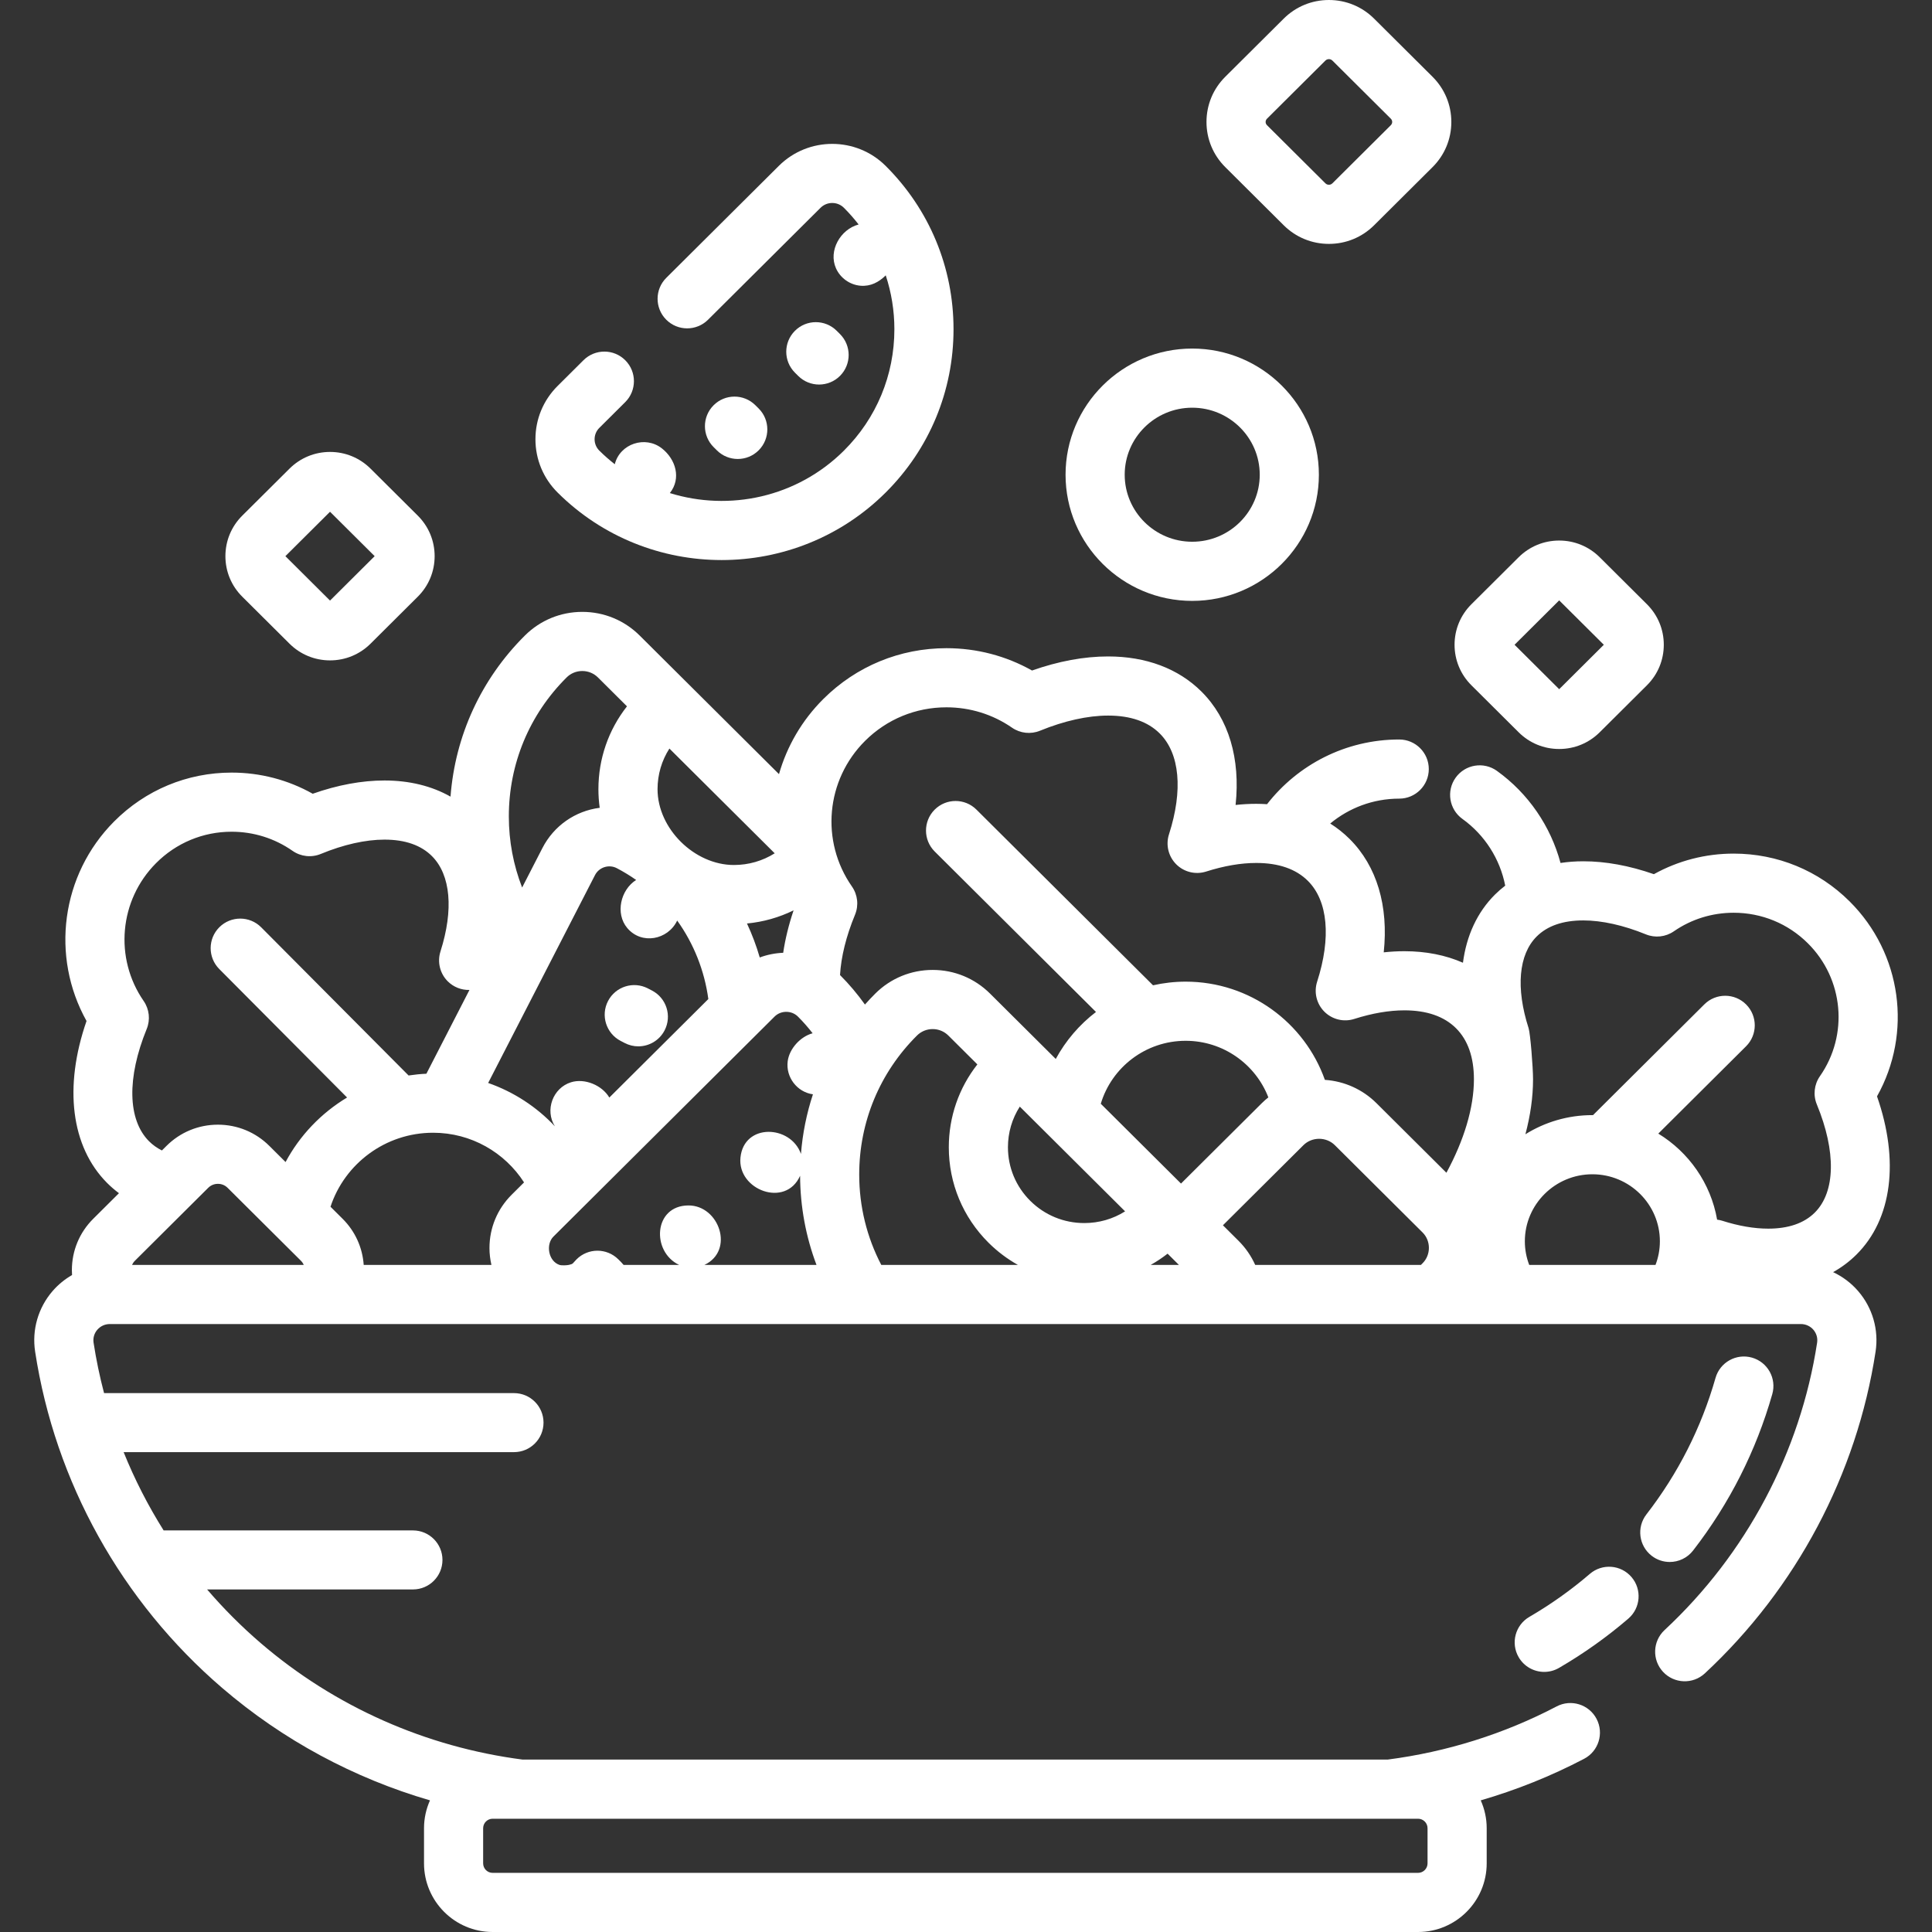<svg xmlns="http://www.w3.org/2000/svg" xmlns:xlink="http://www.w3.org/1999/xlink" fill="#ffffff" height="800px" width="800px" id="Layer_1" viewBox="0 0 511.999 511.999" xml:space="preserve"><rect x="0" y="0" width="511.999" height="511.999" fill="#333333" stroke="none"/><g>	<g>		<path d="M315.949,92.371c-18.508,0-33.566,14.998-33.566,33.436c0.001,18.436,15.058,33.435,33.566,33.435    c18.508,0,33.567-14.998,33.567-33.435C349.516,107.37,334.458,92.371,315.949,92.371z M315.949,143.568    c-9.866,0-17.893-7.967-17.893-17.761c0.001-9.794,8.027-17.762,17.893-17.762s17.894,7.968,17.894,17.762    S325.816,143.568,315.949,143.568z" fill="#ffffff"></path>	</g></g><g>	<g>		<path d="M379.636,20.343L364.151,4.939C360.95,1.754,356.696,0,352.174,0s-8.776,1.754-11.979,4.939l-15.483,15.404    c-3.212,3.196-4.981,7.449-4.981,11.975c0,4.524,1.769,8.776,4.982,11.973l15.484,15.407c3.203,3.183,7.455,4.936,11.978,4.936    s8.776-1.753,11.978-4.938l15.484-15.405c3.211-3.197,4.98-7.449,4.98-11.972C384.617,27.794,382.848,23.543,379.636,20.343z     M368.58,33.181l-15.482,15.403c-0.313,0.311-0.675,0.376-0.924,0.376c-0.25,0-0.612-0.066-0.925-0.375l-15.481-15.404    c-0.301-0.299-0.364-0.634-0.364-0.863c0-0.23,0.064-0.565,0.363-0.864l15.481-15.402c0.313-0.312,0.676-0.377,0.925-0.377    c0.249,0,0.611,0.066,0.925,0.377l15.481,15.401c0.301,0.299,0.364,0.635,0.364,0.865    C368.942,32.546,368.878,32.883,368.58,33.181z" fill="#ffffff"></path>	</g></g><g>	<g>		<path d="M110.714,136.644l-12.513-12.446c-2.871-2.857-6.685-4.43-10.74-4.43s-7.87,1.574-10.741,4.429l-12.514,12.447    c-2.883,2.868-4.47,6.684-4.47,10.746c0,4.06,1.588,7.875,4.469,10.74l12.516,12.452c2.871,2.855,6.685,4.427,10.74,4.427    s7.87-1.574,10.739-4.429l12.512-12.448c2.883-2.867,4.47-6.683,4.471-10.743C115.184,143.329,113.597,139.513,110.714,136.644z     M87.459,159.159L75.63,147.388l11.83-11.768l11.829,11.768L87.459,159.159z" fill="#ffffff"></path>	</g></g><g>	<g>		<path d="M436.452,160.127l-12.513-12.447c-2.87-2.857-6.685-4.43-10.742-4.43c-4.054,0-7.869,1.574-10.741,4.429l-12.513,12.448    c-2.883,2.868-4.47,6.683-4.47,10.745c0.001,4.06,1.588,7.875,4.469,10.74l12.517,12.453c2.872,2.856,6.686,4.426,10.739,4.426    c4.056,0,7.87-1.574,10.74-4.429l12.512-12.448c2.883-2.867,4.47-6.682,4.471-10.743    C440.922,166.811,439.335,162.996,436.452,160.127z M413.199,182.642l-11.829-11.77l11.829-11.769l11.829,11.769L413.199,182.642z    " fill="#ffffff"></path>	</g></g><g>	<g>		<path d="M172.78,262.5l-1.078-0.56c-3.843-1.996-8.572-0.499-10.568,3.341c-1.995,3.84-0.499,8.571,3.341,10.567l1.078,0.56    c1.155,0.6,2.391,0.885,3.607,0.885c2.832,0,5.565-1.54,6.961-4.226C178.117,269.227,176.621,264.496,172.78,262.5z" fill="#ffffff"></path>	</g></g><g>	<g>		<path d="M252.694,87.246c0-16.372-6.392-31.747-17.996-43.293c-7.8-7.763-20.494-7.763-28.297,0l-29.825,29.674    c-3.068,3.052-3.08,8.014-0.028,11.082c3.052,3.068,8.014,3.079,11.083,0.027l29.823-29.673c1.706-1.698,4.482-1.698,6.188,0    c1.407,1.4,2.7,2.883,3.897,4.424c-4.813,1.284-8.082,6.945-5.991,11.623c1.156,2.587,3.696,4.383,6.52,4.611    c2.644,0.213,4.836-0.936,6.66-2.752c1.499,4.545,2.291,9.347,2.291,14.275c0,12.169-4.75,23.598-13.376,32.18    c-12.461,12.398-30.369,16.137-46.128,11.243c3.107-3.911,1.534-8.989-2.116-11.849c-4.389-3.439-11.097-1.259-12.476,4.203    c-1.415-1.108-2.785-2.299-4.09-3.596c-0.813-0.809-1.261-1.883-1.261-3.022c0.001-1.139,0.448-2.21,1.261-3.019l6.854-6.818    c3.068-3.053,3.081-8.015,0.028-11.084c-3.053-3.068-8.014-3.079-11.083-0.028l-6.854,6.818c-3.791,3.771-5.88,8.789-5.881,14.128    c-0.001,5.341,2.088,10.36,5.881,14.133c11.979,11.923,27.709,17.882,43.445,17.885c-3.93,0-7.846,0.001,0.015,0    c7.856-0.001,3.944-0.001,0.016,0c15.732-0.006,31.467-5.965,43.443-17.88C246.303,118.993,252.695,103.618,252.694,87.246z" fill="#ffffff"></path>	</g></g><g>	<g>		<path d="M201.038,108.239l-0.862-0.857c-3.07-3.05-8.032-3.035-11.082,0.033c-3.051,3.07-3.036,8.031,0.032,11.083l0.862,0.857    c1.529,1.519,3.527,2.278,5.524,2.278c2.014,0,4.027-0.771,5.558-2.312C204.122,116.251,204.107,111.29,201.038,108.239z" fill="#ffffff"></path>	</g></g><g>	<g>		<path d="M222.597,88.521l-0.862-0.859c-3.066-3.056-8.029-3.047-11.082,0.02c-3.055,3.067-3.046,8.028,0.02,11.082l0.862,0.859    c1.529,1.524,3.53,2.285,5.531,2.285c2.01,0,4.021-0.768,5.552-2.305C225.672,96.537,225.662,91.575,222.597,88.521z" fill="#ffffff"></path>	</g></g><g>	<g>		<path d="M497.428,290.544c9.387-16.741,6.613-37.859-7.269-51.671c-8.207-8.164-19.114-12.659-30.715-12.659    c-7.475,0-14.708,1.875-21.148,5.453c-6.522-2.271-12.8-3.418-18.712-3.418c-2.082,0-4.092,0.155-6.029,0.444    c-2.613-9.708-8.501-18.399-16.853-24.401c-3.516-2.526-8.412-1.724-10.937,1.791c-2.527,3.515-1.724,8.411,1.79,10.938    c5.947,4.274,9.968,10.648,11.34,17.685c-0.945,0.727-1.849,1.506-2.698,2.351c-4.724,4.7-7.573,10.905-8.501,18.077    c-4.573-2.014-9.8-3.054-15.52-3.054c-1.788,0-3.614,0.101-5.475,0.301c1.305-12.254-1.797-22.839-9.055-30.061    c-1.556-1.547-3.271-2.908-5.127-4.078c4.963-4.112,11.336-6.595,18.288-6.595c4.328,0,7.837-3.508,7.837-7.837    s-3.509-7.837-7.837-7.837c-14.235,0-26.921,6.723-35.028,17.147c-0.941-0.061-1.893-0.099-2.863-0.099    c-1.788,0-3.613,0.101-5.473,0.301c1.306-12.256-1.796-22.84-9.056-30.061c-6.114-6.082-14.663-9.297-24.725-9.297    c-6.363,0-13.132,1.253-20.169,3.728c-6.893-3.882-14.652-5.916-22.675-5.916c-12.313,0-23.892,4.773-32.601,13.438    c-5.742,5.712-9.684,12.605-11.779,19.938l-36.917-36.726c-4.065-4.045-9.467-6.273-15.211-6.273    c-5.745,0-11.146,2.228-15.21,6.271c-11.602,11.542-18.477,26.544-19.709,42.69c-4.964-2.814-10.889-4.278-17.495-4.278    c-6.011,0-12.395,1.181-19.024,3.515c-6.541-3.679-13.89-5.606-21.489-5.606c-11.772,0-22.836,4.606-31.156,12.969    c-14.059,14.131-16.849,35.753-7.297,52.86c-6.063,17.461-4.119,33.299,5.439,42.908c0.985,0.99,2.042,1.895,3.155,2.726    l-6.816,6.78c-3.651,3.632-5.661,8.465-5.661,13.607c0,0.437,0.017,0.869,0.046,1.301c-1.926,1.11-3.68,2.533-5.165,4.253    c-3.822,4.424-5.506,10.27-4.622,16.037c5.288,34.571,22.897,66.232,49.583,89.146c16.106,13.829,34.917,23.911,55.058,29.782    c-1.008,2.258-1.581,4.752-1.581,7.381v9.315c0,10.029,8.158,18.188,18.184,18.188h245.252c10.027,0,18.184-8.16,18.184-18.188    v-9.315c0-2.629-0.573-5.122-1.58-7.381c9.466-2.754,18.659-6.437,27.394-11.016c3.834-2.009,5.312-6.746,3.303-10.58    c-2.009-3.833-6.747-5.313-10.58-3.302c-13.939,7.306-29.175,12.072-44.79,14.091H138.499    c-25.568-3.313-49.739-13.983-69.402-30.867c-5.121-4.398-9.866-9.158-14.211-14.223h54.552c4.319,0,7.82-3.5,7.82-7.82    c0-4.32-3.501-7.821-7.82-7.821H43.365c-4.142-6.589-7.69-13.53-10.602-20.746h103.455c4.32,0,7.821-3.502,7.821-7.82    c0-4.32-3.501-7.821-7.821-7.821H27.577c-1.154-4.393-2.088-8.854-2.779-13.375c-0.188-1.227,0.173-2.472,0.992-3.42    c0.828-0.959,2.036-1.509,3.314-1.509h448.144c1.279,0,2.487,0.55,3.314,1.509c0.818,0.947,1.179,2.194,0.992,3.423    c-4.438,29.008-18.794,56.057-40.425,76.163c-3.17,2.946-3.351,7.905-0.405,11.076c2.946,3.167,7.905,3.351,11.076,0.404    c24.209-22.501,40.279-52.785,45.247-85.271c0.883-5.769-0.801-11.613-4.621-16.037c-1.856-2.149-4.125-3.842-6.635-5.023    c2.277-1.273,4.352-2.827,6.193-4.659C501.432,323.07,503.378,307.601,497.428,290.544z M128.038,484.497    c0-1.387,1.126-2.514,2.511-2.514h245.252c1.385,0,2.511,1.127,2.511,2.514v9.315c0,1.387-1.126,2.514-2.511,2.514H130.549    c-1.384,0-2.511-1.127-2.511-2.514V484.497z M210.308,241.252c-1.297,3.845-2.214,7.607-2.754,11.244    c-2.151,0.09-4.242,0.508-6.213,1.242c-0.891-3.081-2.028-6.091-3.383-9.003C202.293,244.323,206.462,243.136,210.308,241.252z     M177.4,198.374l27.904,27.76c-3.204,2.019-6.924,3.099-10.812,3.099c-10.447,0-20.236-9.621-20.236-20.092    C174.258,205.268,175.354,201.562,177.4,198.374z M150.155,179.534c1.108-1.102,2.583-1.709,4.155-1.709s3.046,0.607,4.156,1.71    l7.688,7.649c-4.902,6.252-7.569,13.897-7.569,21.956c0,1.666,0.116,3.313,0.342,4.935c-6.467,0.824-12.141,4.747-15.179,10.659    l-5.38,10.469c-2.306-5.925-3.522-12.284-3.522-18.836C134.844,202.436,140.281,189.357,150.155,179.534z M35.006,335.213v-0.001    c0.157-0.367,0.392-0.75,0.755-1.111l19.423-19.323c0.922-0.916,2.001-1.053,2.564-1.053c0.563,0,1.645,0.137,2.567,1.054    l19.423,19.323c0.363,0.36,0.599,0.744,0.755,1.111H35.006z M75.678,307.952l-4.31-4.287c-3.641-3.621-8.478-5.614-13.62-5.614    c-5.142,0-9.979,1.994-13.618,5.616l-1.226,1.219c-1.288-0.657-2.44-1.467-3.424-2.458c-5.66-5.691-5.885-16.807-0.602-29.735    c1.001-2.451,0.699-5.242-0.807-7.42c-7.849-11.361-6.476-26.715,3.265-36.508c5.356-5.383,12.475-8.349,20.045-8.349    c5.819,0,11.406,1.753,16.155,5.071c2.19,1.53,5.009,1.838,7.478,0.817c6.015-2.484,11.852-3.797,16.88-3.797    c5.46,0,9.699,1.477,12.597,4.392c4.947,4.974,5.764,14.173,2.241,25.241c-0.89,2.796-0.143,5.855,1.934,7.926    c1.543,1.538,3.629,2.336,5.745,2.281l-11.411,22.203c-1.599,0.064-3.167,0.235-4.719,0.463l-39.059-39.265    c-3.052-3.068-8.013-3.08-11.083-0.029c-3.069,3.053-3.081,8.014-0.029,11.082l33.871,34.049    C85.122,294.978,79.457,300.887,75.678,307.952z M135.594,316.615c-3.792,3.772-5.881,8.791-5.881,14.131    c0,1.523,0.186,3.017,0.519,4.465H96.387c-0.328-4.619-2.274-8.918-5.594-12.222l-3.206-3.19    c3.744-11.372,14.518-19.611,27.198-19.611c10.12,0,19.007,5.26,24.093,13.159L135.594,316.615z M129.368,286.996l28.318-55.096    c1.068-2.076,3.682-2.911,5.756-1.832c1.806,0.939,3.517,1.99,5.142,3.129c-4.126,2.614-5.585,8.876-2.368,12.722    c3.801,4.543,10.807,3.162,13.245-1.964c4.422,6.163,7.243,13.333,8.254,20.802l-26.236,26.102    c-1.934-3.268-6.535-5.193-10.177-4.042c-4.808,1.52-6.953,7.383-4.255,11.658C142.215,293.345,136.17,289.369,129.368,286.996z     M186.684,335.213L186.684,335.213c8.044-3.813,3.911-15.779-4.237-15.758c-9.267,0.023-9.881,12.248-2.476,15.757h-14.715    c-0.428-0.527-0.91-1.015-1.402-1.482c-3.07-3.05-8.032-3.035-11.082,0.033c-1.049,1.056-0.787,1.181-2.008,1.448    c-0.563,0.123-1.951,0.188-2.505,0c-2.945-0.999-3.669-5.436-1.608-7.486l58.62-58.321c1.683-1.675,4.505-1.676,6.188,0    c1.407,1.4,2.701,2.882,3.897,4.423c-3.229,0.861-6.172,4.088-6.606,7.406c-0.55,4.211,2.471,8.189,6.687,8.772    c-1.675,5.077-2.745,10.371-3.174,15.798c-2.723-7.722-15.118-8.205-16.032,0.971c-0.855,8.565,11.976,13.43,15.803,4.821    c0.04,8.2,1.53,16.169,4.347,23.617H186.684z M233.546,335.212c-3.812-7.308-5.846-15.47-5.846-23.954    c0-13.928,5.437-27.01,15.31-36.833c1.108-1.102,2.583-1.708,4.156-1.708c1.572,0,3.047,0.606,4.156,1.709l7.689,7.65    c-4.903,6.251-7.569,13.897-7.569,21.956c0,9.56,3.741,18.547,10.532,25.304c2.346,2.333,4.963,4.295,7.775,5.875H233.546z     M287.349,324.123c-5.414,0-10.499-2.095-14.322-5.898c-3.813-3.794-5.913-8.835-5.913-14.194c0-3.872,1.096-7.579,3.142-10.769    l27.904,27.761C294.957,323.043,291.238,324.123,287.349,324.123z M304.951,335.212c1.557-0.875,3.052-1.869,4.475-2.979    l2.995,2.979H304.951z M291.719,292.507c2.879-9.635,11.87-16.685,22.492-16.685c9.99,0,18.536,6.238,21.914,14.995    c-0.607,0.486-1.196,1-1.755,1.556l-21.391,21.282L291.719,292.507z M376.994,334.78l-0.434,0.432h-43.92    c-1.054-2.351-2.535-4.516-4.42-6.392l-4.132-4.11l21.334-21.226c2.263-2.252,6.057-2.253,8.322-0.002l23.25,23.133    C379.231,328.84,379.231,332.554,376.994,334.78z M383.314,310.793l-18.516-18.422c-3.704-3.684-8.523-5.84-13.693-6.198    c-5.372-15.142-19.873-26.025-36.893-26.025c-2.972,0-5.865,0.339-8.648,0.966l-46.801-46.562    c-3.069-3.053-8.03-3.04-11.082,0.027c-3.052,3.069-3.04,8.031,0.028,11.082l42.737,42.519    c-4.376,3.344-8.018,7.591-10.659,12.453l-4.177-4.156c-0.002-0.002-0.004-0.004-0.006-0.006l-13.228-13.158    c-4.065-4.045-9.467-6.271-15.21-6.271c-5.744,0-11.146,2.227-15.21,6.271c-0.947,0.941-1.852,1.913-2.736,2.9    c-1.964-2.755-4.163-5.373-6.605-7.814c0.28-4.803,1.594-10.223,3.975-15.988c1.02-2.468,0.712-5.287-0.817-7.476    c-8.387-12.014-6.916-28.253,3.497-38.612c5.753-5.725,13.405-8.876,21.547-8.876c6.26,0,12.267,1.865,17.375,5.394    c2.179,1.505,4.97,1.81,7.42,0.807c6.424-2.626,12.665-4.013,18.051-4.013c5.913,0,10.513,1.592,13.671,4.735    c5.323,5.295,6.219,15.038,2.458,26.734c-0.899,2.793-0.161,5.854,1.91,7.932c2.071,2.077,5.129,2.825,7.926,1.936    c4.753-1.513,9.224-2.28,13.289-2.28c5.916,0,10.518,1.593,13.676,4.735c5.322,5.296,6.218,15.04,2.458,26.736    c-0.898,2.794-0.161,5.855,1.911,7.932c2.07,2.077,5.13,2.828,7.926,1.935c4.754-1.512,9.225-2.28,13.29-2.28    c5.915,0,10.516,1.594,13.676,4.738c3.15,3.134,4.748,7.694,4.748,13.554C390.601,293.573,387.981,302.174,383.314,310.793z     M438.728,335.212h-33.473c-0.745-1.946-1.156-4.054-1.156-6.257c0-9.794,8.027-17.762,17.893-17.762s17.893,7.968,17.893,17.762    C439.883,331.157,439.472,333.265,438.728,335.212z M482.295,285.207c-1.529,2.19-1.837,5.007-0.818,7.475    c5.154,12.487,4.95,23.206-0.549,28.675c-2.833,2.817-6.982,4.246-12.335,4.246c-3.725,0-7.828-0.705-12.196-2.096    c-0.443-0.142-0.893-0.228-1.345-0.287c-1.679-9.638-7.508-17.874-15.588-22.803l23.255-23.137    c3.068-3.052,3.081-8.014,0.028-11.082c-3.054-3.068-8.015-3.081-11.082-0.027l-29.502,29.351c-0.059,0-0.116-0.004-0.174-0.004    c-6.51,0-12.588,1.861-17.739,5.07c1.324-4.978,2.023-9.865,2.022-14.546c0-3.27-0.722-12.15-1.174-13.557    c-3.435-10.679-2.65-19.542,2.151-24.318c2.832-2.817,6.981-4.246,12.333-4.246c4.939,0,10.675,1.278,16.587,3.693    c2.45,1.003,5.241,0.698,7.42-0.807c4.658-3.218,10.141-4.92,15.853-4.92c7.429,0,14.411,2.876,19.66,8.097    C488.603,259.435,489.945,274.248,482.295,285.207z" fill="#ffffff"></path>	</g></g><g>	<g>		<path d="M432.358,417.928c-2.813-3.277-7.75-3.652-11.027-0.839c-4.967,4.266-10.362,8.101-16.034,11.398    c-3.733,2.169-5.002,6.957-2.833,10.69c1.452,2.498,4.074,3.893,6.769,3.893c1.334,0,2.686-0.342,3.923-1.061    c6.495-3.775,12.674-8.167,18.364-13.053C434.796,426.142,435.172,421.205,432.358,417.928z" fill="#ffffff"></path>	</g></g><g>	<g>		<path d="M464.294,359.784c-4.151-1.18-8.479,1.226-9.664,5.378c-3.745,13.145-9.906,25.315-18.314,36.168    c-2.645,3.416-2.02,8.327,1.395,10.972c1.424,1.104,3.11,1.637,4.783,1.637c2.335,0.001,4.648-1.042,6.188-3.03    c9.635-12.44,16.696-26.388,20.991-41.459C470.856,365.296,468.449,360.968,464.294,359.784z" fill="#ffffff"></path>	</g></g></svg>